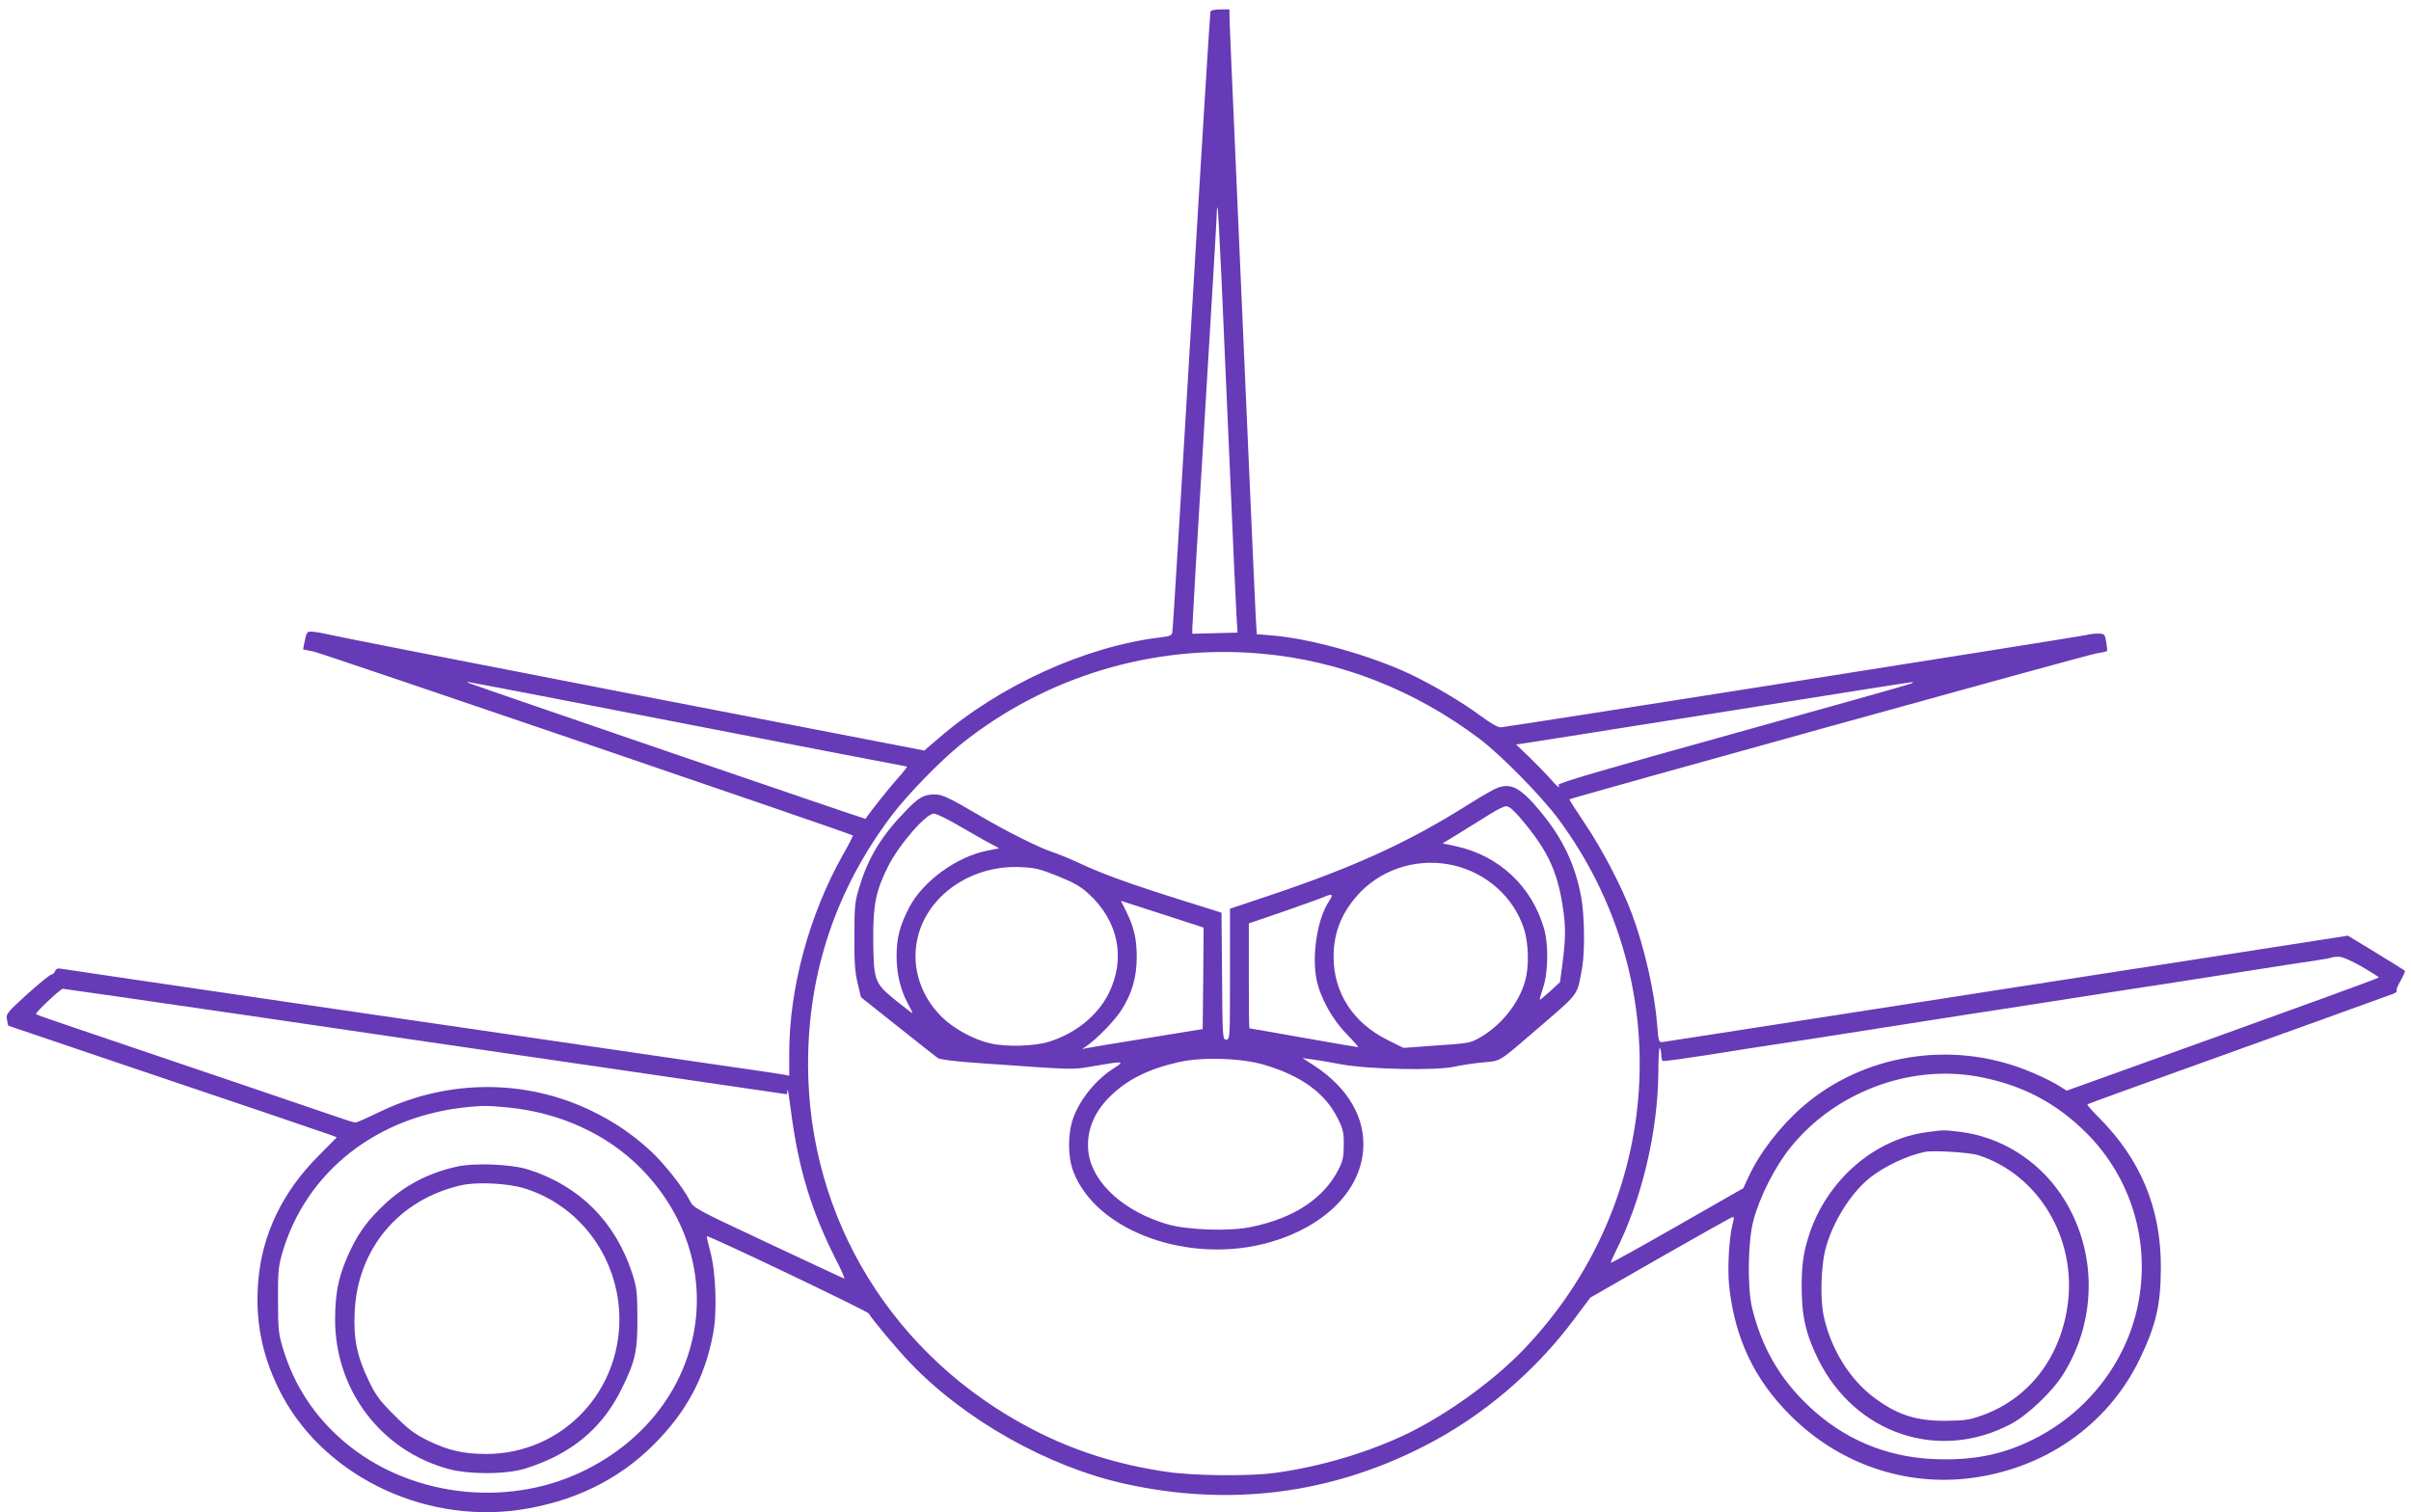 <?xml version="1.0" standalone="no"?>
<!DOCTYPE svg PUBLIC "-//W3C//DTD SVG 20010904//EN"
 "http://www.w3.org/TR/2001/REC-SVG-20010904/DTD/svg10.dtd">
<svg version="1.0" xmlns="http://www.w3.org/2000/svg"
 width="1280pt" height="803pt" viewBox="0 0 1280 803"
 preserveAspectRatio="xMidYMid meet">
<g transform="translate(0,803) scale(0.1,-0.1)"
fill="#673ab7" stroke="none">
<path d="M6426 7968 c-2 -7 -48 -746 -101 -1643 -53 -896 -98 -1639 -101
-1651 -3 -18 -13 -22 -61 -28 -398 -47 -856 -255 -1180 -536 l-76 -65 -1556
301 c-856 166 -1576 307 -1601 314 -25 6 -62 13 -82 15 -39 4 -40 4 -53 -62
l-6 -31 58 -12 c44 -9 2846 -965 2861 -976 2 -1 -21 -47 -52 -101 -180 -319
-286 -710 -286 -1056 l0 -119 -27 6 c-16 3 -183 28 -373 55 -992 144 -3439
502 -3463 507 -20 4 -29 1 -35 -13 -4 -10 -13 -18 -20 -18 -7 0 -64 -47 -127
-103 -108 -99 -114 -106 -108 -135 3 -18 6 -32 7 -33 1 -1 850 -288 1386 -469
168 -57 317 -108 331 -113 l27 -11 -98 -99 c-191 -192 -298 -415 -319 -664
-17 -204 18 -388 109 -573 219 -447 753 -716 1275 -642 284 41 526 157 714
345 175 174 273 357 317 591 22 116 15 324 -15 435 -12 44 -20 81 -18 82 6 7
852 -397 859 -410 17 -30 147 -186 218 -260 290 -305 735 -555 1145 -645 555
-122 1088 -54 1585 200 309 157 591 397 799 677 l84 112 366 210 c202 115 374
212 383 215 15 6 16 2 8 -27 -20 -75 -30 -239 -20 -336 30 -277 133 -496 325
-687 249 -250 590 -372 933 -336 408 44 750 280 922 635 87 182 112 289 112
491 0 311 -108 570 -330 792 -35 35 -62 66 -60 69 4 4 237 88 783 284 158 57
743 267 837 302 16 5 26 14 22 19 -3 5 7 29 22 54 14 25 24 48 21 51 -3 3 -72
46 -154 96 l-148 90 -945 -147 c-520 -80 -1161 -180 -1425 -221 -884 -138
-1250 -194 -1270 -197 -18 -2 -21 6 -27 92 -14 174 -67 409 -135 591 -52 140
-156 339 -250 479 -46 68 -82 125 -81 127 8 7 2748 767 2795 774 31 5 57 11
59 13 2 2 0 23 -4 48 -7 42 -9 44 -42 45 -19 0 -48 -3 -65 -8 -30 -8 -3067
-487 -3108 -490 -13 -1 -54 22 -102 58 -106 78 -250 163 -381 226 -212 99
-525 187 -730 204 l-82 7 -6 106 c-3 58 -24 522 -46 1031 -22 509 -52 1179
-65 1490 -14 311 -26 593 -27 628 l-1 62 -49 0 c-30 0 -50 -5 -52 -12z m58
-1398 c9 -195 29 -665 46 -1045 16 -379 32 -727 35 -772 l5 -82 -120 -3 -120
-3 0 32 c0 18 29 513 65 1100 36 587 65 1083 65 1102 0 19 2 32 4 30 2 -2 11
-164 20 -359z m216 -2011 c415 -37 811 -193 1155 -452 114 -86 328 -304 418
-425 637 -860 563 -2030 -176 -2809 -160 -169 -405 -347 -621 -453 -210 -102
-470 -179 -711 -211 -138 -18 -429 -15 -570 6 -261 38 -489 110 -710 224 -742
383 -1195 1119 -1195 1941 0 486 148 927 443 1319 83 110 258 290 367 378 449
361 1025 535 1600 482z m-3051 -374 c637 -124 1162 -225 1166 -225 4 0 -22
-33 -57 -72 -49 -56 -139 -169 -163 -206 -2 -2 -2029 692 -2105 721 -8 3 -12
6 -7 6 4 1 529 -100 1166 -224z m6496 215 c-11 -5 -437 -125 -948 -267 -678
-188 -926 -261 -923 -270 9 -23 -3 -14 -46 35 -23 26 -73 77 -110 113 l-69 66
113 17 c62 10 532 84 1043 165 512 82 937 149 945 149 9 0 7 -3 -5 -8z m2393
-1502 c50 -29 91 -55 91 -58 1 -3 -372 -139 -828 -303 l-829 -298 -58 36 c-33
19 -104 53 -159 74 -404 159 -869 81 -1187 -197 -119 -104 -228 -246 -285
-371 l-28 -60 -350 -200 c-192 -110 -351 -198 -353 -196 -2 2 10 29 26 61 138
274 223 633 226 945 0 81 4 142 8 135 4 -6 8 -23 8 -38 0 -15 3 -29 8 -31 4
-3 104 11 222 29 220 35 278 44 410 64 107 16 147 22 515 80 354 55 404 63
505 79 36 5 214 33 395 61 368 57 408 64 515 80 114 17 164 25 450 70 328 52
367 57 460 71 41 6 77 13 79 15 2 2 19 4 36 4 21 0 65 -19 123 -52z m-11234
-258 c529 -78 1390 -204 1915 -280 525 -77 956 -140 957 -140 2 0 4 10 5 23 1
12 9 -41 19 -118 39 -298 106 -521 236 -779 31 -59 51 -106 46 -105 -5 2 -188
87 -405 189 -389 182 -395 186 -415 225 -32 66 -137 199 -210 266 -94 86 -189
151 -306 208 -354 174 -771 172 -1133 -4 -62 -30 -118 -55 -125 -55 -7 0 -33
7 -58 16 -45 16 -965 328 -1399 475 -129 43 -237 81 -240 84 -6 7 129 134 143
135 5 0 442 -63 970 -140z m9189 -325 c236 -42 422 -138 587 -304 237 -239
338 -579 270 -911 -62 -305 -271 -573 -558 -714 -162 -81 -323 -112 -527 -103
-253 11 -479 107 -662 281 -154 145 -250 312 -301 521 -26 108 -23 353 7 465
32 123 116 289 198 389 233 289 625 439 986 376z m-7798 -165 c277 -27 528
-142 707 -323 503 -511 349 -1298 -316 -1613 -408 -193 -921 -127 -1260 162
-156 133 -263 296 -323 491 -24 80 -27 103 -27 258 -1 149 2 180 22 250 126
436 509 735 997 778 79 7 91 7 200 -3z"/>
<path d="M7950 3847 c-19 -7 -89 -47 -155 -89 -319 -201 -608 -333 -1062 -485
l-203 -68 0 -347 c0 -341 0 -348 -20 -348 -19 0 -20 8 -22 337 l-3 337 -210
66 c-272 85 -428 142 -540 195 -49 23 -115 50 -145 60 -72 23 -246 110 -390
195 -163 96 -199 112 -239 112 -58 -1 -84 -16 -154 -89 -127 -131 -197 -246
-243 -398 -26 -83 -28 -103 -28 -265 -1 -136 3 -192 17 -250 l18 -75 195 -155
c107 -85 203 -161 213 -168 12 -8 93 -18 223 -27 528 -37 484 -36 608 -15 155
27 163 26 106 -10 -97 -62 -181 -164 -218 -266 -30 -82 -30 -207 1 -286 123
-319 620 -496 1046 -373 286 83 476 271 492 489 13 170 -79 329 -260 448 l-62
40 45 -6 c25 -3 97 -15 160 -27 146 -27 508 -35 605 -12 33 7 100 18 148 22
101 10 72 -8 321 206 191 165 179 148 206 299 15 88 12 282 -6 376 -33 174
-99 311 -219 455 -101 121 -152 149 -225 122z m116 -154 c145 -169 199 -279
229 -466 18 -113 18 -172 1 -307 l-14 -105 -52 -48 c-29 -26 -54 -47 -55 -45
-2 2 6 30 17 63 28 80 30 234 4 319 -66 222 -238 382 -463 432 l-74 16 93 57
c51 32 122 76 158 98 36 23 74 42 86 42 14 1 38 -19 70 -56z m-2967 -52 c64
-37 136 -79 161 -91 l45 -24 -65 -13 c-162 -32 -341 -163 -413 -301 -49 -94
-67 -162 -67 -257 0 -95 20 -179 59 -252 16 -29 27 -53 25 -53 -2 0 -43 32
-92 71 -110 90 -114 102 -116 324 -1 181 14 256 79 385 59 117 201 280 243
280 14 0 77 -31 141 -69z m2619 -206 c175 -41 317 -168 372 -334 26 -78 29
-205 6 -283 -34 -117 -127 -233 -239 -297 -50 -29 -62 -31 -229 -42 l-177 -13
-84 42 c-183 90 -287 251 -287 442 0 134 47 245 145 346 126 127 314 181 493
139z m-2104 -56 c85 -34 122 -55 165 -94 159 -145 199 -344 107 -530 -58 -116
-175 -212 -316 -256 -76 -24 -227 -29 -312 -9 -89 20 -194 78 -258 140 -123
122 -169 291 -121 448 64 212 290 359 536 348 78 -3 104 -9 199 -47z m1442
-134 c-62 -91 -93 -288 -66 -418 20 -96 85 -213 161 -289 37 -38 63 -68 59
-68 -4 0 -135 22 -291 50 -156 28 -285 50 -286 50 -2 0 -3 125 -3 279 l0 278
181 62 c99 34 194 69 212 76 51 23 58 18 33 -20z m-668 -409 l-3 -270 -295
-48 c-162 -26 -306 -50 -320 -53 l-25 -5 25 17 c54 38 145 131 181 186 58 89
83 175 84 282 0 99 -14 161 -56 246 l-28 56 220 -71 219 -71 -2 -269z m325
-460 c197 -59 323 -150 390 -286 27 -55 32 -74 31 -140 0 -61 -5 -85 -27 -128
-79 -156 -239 -261 -466 -307 -115 -24 -334 -16 -441 14 -228 66 -394 214
-420 373 -17 110 22 217 113 306 92 91 206 147 367 183 125 28 332 21 453 -15z"/>
<path d="M10232 2019 c-280 -36 -532 -255 -627 -544 -30 -93 -40 -157 -40
-275 0 -161 23 -257 90 -392 197 -392 638 -540 1019 -340 90 47 222 173 280
266 185 296 179 672 -13 955 -124 183 -320 304 -532 331 -91 11 -87 11 -177
-1z m269 -122 c325 -104 528 -448 475 -805 -42 -279 -210 -492 -458 -579 -61
-22 -91 -26 -188 -27 -156 -1 -257 31 -380 123 -131 97 -233 263 -269 439 -18
86 -13 256 9 344 35 141 131 297 233 381 77 63 203 122 297 141 47 9 235 -3
281 -17z"/>
<path d="M2422 1835 c-150 -34 -274 -99 -383 -202 -83 -79 -128 -138 -173
-229 -65 -133 -87 -229 -87 -381 0 -376 248 -700 607 -794 101 -26 268 -28
374 -4 41 9 120 38 175 65 166 82 282 198 365 365 73 148 85 202 84 380 -1
135 -3 158 -28 235 -89 273 -280 464 -551 550 -90 29 -289 37 -383 15z m363
-115 c283 -88 483 -347 502 -650 25 -415 -295 -760 -706 -760 -121 0 -203 19
-311 72 -69 34 -103 60 -176 133 -78 78 -98 104 -137 185 -62 129 -81 223 -74
364 15 335 234 596 562 672 85 20 250 12 340 -16z"/>
</g>
</svg>
